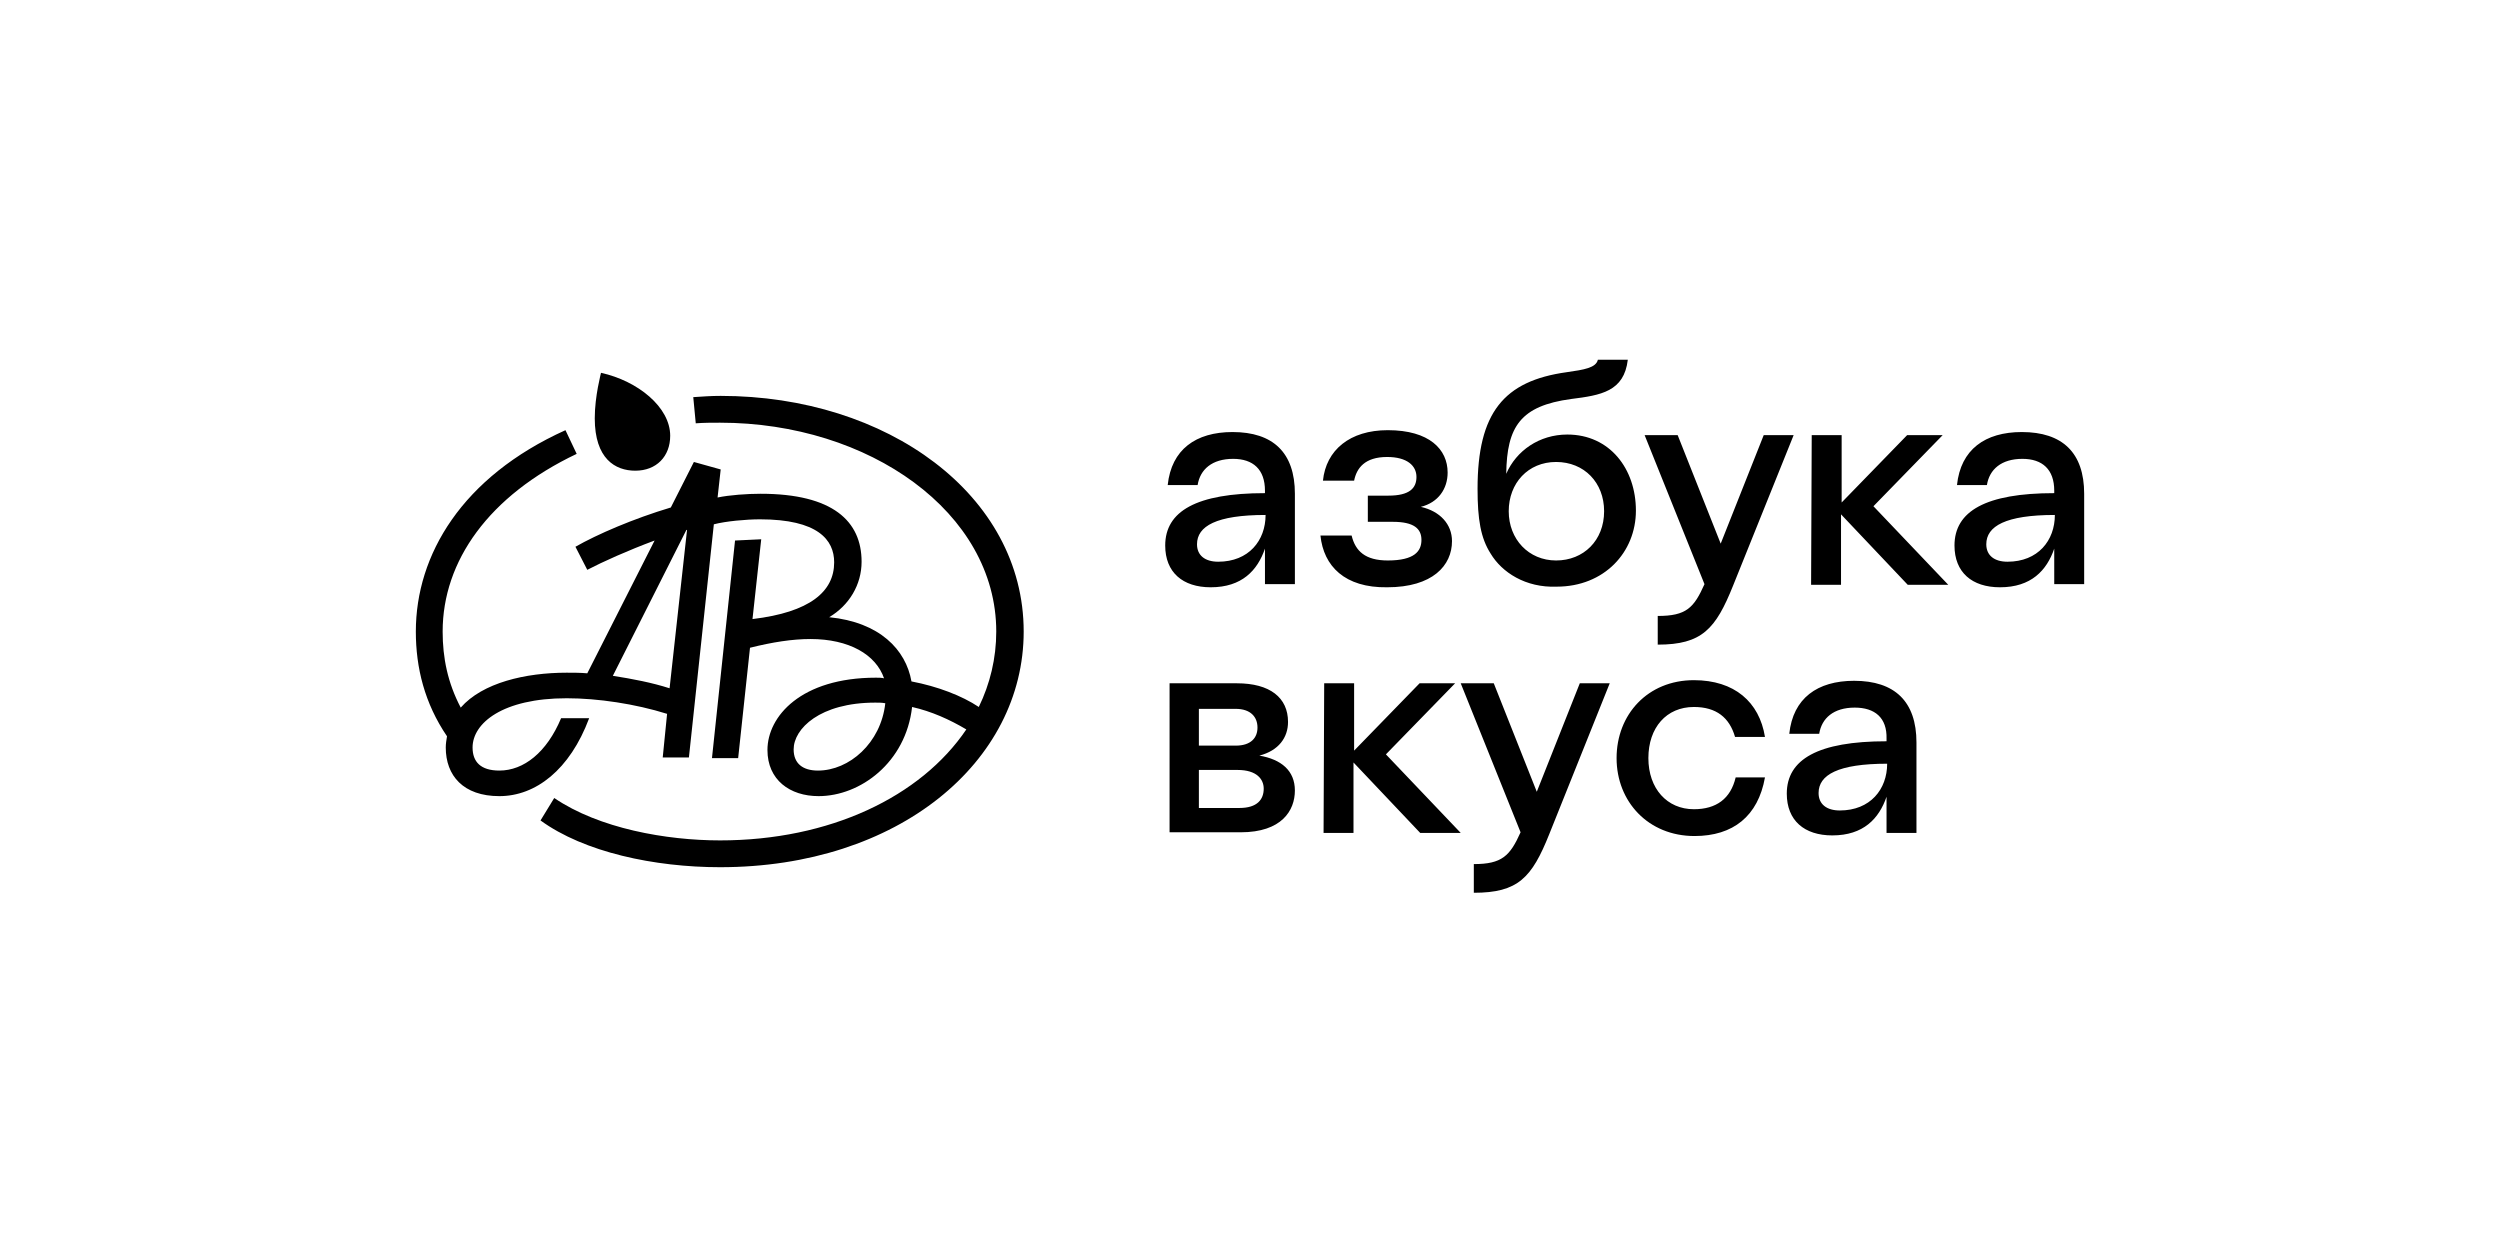 <?xml version="1.0" encoding="UTF-8"?> <svg xmlns="http://www.w3.org/2000/svg" xmlns:xlink="http://www.w3.org/1999/xlink" version="1.1" id="Layer_1" x="0px" y="0px" viewBox="0 0 401 201" style="enable-background:new 0 0 401 201;" xml:space="preserve"> <style type="text/css"> .st0{fill:none;} </style> <g> <rect x="0.5" y="0.5" class="st0" width="400" height="200"></rect> <g> <path d="M127.3,120.2c0-3.3,4.2-7.5,13.1-7.5c0.5,0,1.1,0,1.6,0.1c-0.7,6.4-5.8,10.8-10.8,10.8 C128.8,123.6,127.3,122.5,127.3,120.2L127.3,120.2z M110.1,85h0.1l-2.8,25.4c-2.8-0.9-5.9-1.5-9.1-2L110.1,85z M90.9,107.9 c-6.6,0-13.5,1.6-17,5.6c-2.1-4-2.9-8-2.9-12.2c0-11.3,7.4-21.8,21.5-28.5l-1.8-3.8c-16.6,7.5-24,20-24,32.3 c0,5.8,1.4,11.5,5,16.8c-0.1,0.6-0.2,1.2-0.2,1.8c0,4.5,2.8,7.8,8.6,7.8c5.8,0,11.3-4.2,14.4-12.5H90c-2.3,5.5-6,8.4-9.9,8.4 c-3,0-4.3-1.4-4.3-3.7c0-3.9,4.8-7.9,15.1-7.9c5,0,11,0.9,16.1,2.5l-0.7,7h4.2l4-37.4c1.9-0.5,5.2-0.8,7.4-0.8 c9.3,0,11.9,3.3,11.9,6.9c0,4.7-3.9,8-13.1,9.1l1.4-12.8l-4.2,0.2l-3.7,34.9h4.2l1.9-17.7c3.6-0.9,6.8-1.4,9.7-1.4 c6.2,0,10.5,2.5,11.8,6.3c-0.4-0.1-0.8-0.1-1.3-0.1c-12,0-17.4,6.2-17.4,11.6c0,4.8,3.6,7.4,8.2,7.4c6.7,0,14-5.4,15-14.3 c3.1,0.7,6,2,8.7,3.6c-7.3,10.8-21.9,17.8-39.5,17.8c-8.6,0-19.4-1.9-26.6-6.8l-2.2,3.6c7,5.1,18.3,7.5,28.8,7.5 c28.6,0,48.7-16.9,48.7-37.8c0-21.9-21.9-37.8-48.6-37.8c-1.6,0-2.8,0.1-4.4,0.2l0.4,4.2c1.3-0.1,2.6-0.1,3.9-0.1 c23.9,0,44.3,14.4,44.3,33.5c0,4.3-1,8.4-2.8,12.1c-2.7-1.8-6.6-3.3-10.8-4.1c-0.9-5.1-5.1-9.5-13.2-10.3c3.2-1.9,5.2-5.2,5.2-8.9 c0-6.5-4.6-10.9-16.2-10.9c-2.1,0-5,0.2-6.9,0.6l0.5-4.5l-4.3-1.2l-3.7,7.3c-6,1.8-11.8,4.3-15.3,6.3l1.9,3.7 c2.5-1.3,6.5-3.1,10.8-4.7L94.2,108C93.1,107.9,92,107.9,90.9,107.9L90.9,107.9z M107.5,69.9c0-4.6-5.2-8.8-11.1-10.1 c0,0.1-1,3.7-1,7.3c0,6.5,3.3,8.4,6.5,8.4C105.3,75.5,107.5,73.2,107.5,69.9L107.5,69.9z"></path> <path d="M197.8,73.6c-3.4,0-5.3,1.7-5.7,4.2h-4.8c0.6-5.7,4.5-8.5,10.4-8.5c6.5,0,10,3.3,10,9.9v14.5h-4.8V88 c-1.2,3.5-3.7,6.2-8.7,6.2c-4.5,0-7.3-2.4-7.3-6.7c0-5.5,5-8.4,16-8.4v-0.4C202.9,75.3,201,73.6,197.8,73.6z M187.6,109.6h10.8 c5.3,0,8.2,2.3,8.2,6.2c0,2.5-1.5,4.6-4.6,5.4c3.5,0.6,5.7,2.4,5.7,5.6s-2.1,6.7-8.7,6.7h-11.4V109.6z M195.4,90.1 c4.9,0,7.6-3.4,7.6-7.5c-7.9,0-11,1.8-11,4.7C192,89.1,193.3,90.1,195.4,90.1z M201.7,116.7c0-1.7-1.1-3-3.5-3h-5.9v5.9h5.9 C200.7,119.6,201.7,118.3,201.7,116.7z M192.3,123.5v6.1h6.5c2.9,0,3.9-1.4,3.9-3.1c0-1.5-1.1-3-4.2-3L192.3,123.5L192.3,123.5z M211.8,85.9h5c0.6,2.5,2.2,4,5.8,4c4.3,0,5.4-1.5,5.4-3.3s-1.2-2.9-4.6-2.9h-4v-4.2h3.3c3.4,0,4.5-1.2,4.5-3 c0-1.8-1.5-3.2-4.7-3.2c-3.6,0-4.9,1.8-5.3,3.8h-5c0.5-4.9,4.3-8.1,10.4-8.1c6.7,0,9.6,3.1,9.6,6.8c0,2.6-1.5,4.8-4.3,5.5 c3.1,0.7,5,2.8,5,5.5c0,3.9-3.1,7.4-10.4,7.4C215.7,94.3,212.3,90.8,211.8,85.9L211.8,85.9z M212.4,109.6h4.8v10.8l10.5-10.8h5.7 L222.3,121l12,12.6h-6.5l-10.7-11.3v11.3h-4.8L212.4,109.6L212.4,109.6z M236.4,143.2v-4.6c4.5,0,5.8-1.3,7.5-5.1l-9.6-23.9h5.3 l6.9,17.4l6.9-17.4h4.8l-9.7,24.2C245.7,140.8,243.5,143.2,236.4,143.2z M239.1,88.8c-1.6-2.5-2.1-5.5-2.1-10.4 c0-12.2,4.2-17.3,14.3-18.7c2.8-0.4,4.7-0.7,5-2h4.8c-0.6,5.1-4.3,5.7-9.1,6.3c-8.1,1.1-10.3,4.4-10.4,12c1.6-3.7,5.3-6.3,9.8-6.3 c6.8,0,11,5.5,11,12.2c0,6.7-5.1,12.2-12.7,12.2C244.7,94.3,240.9,91.8,239.1,88.8L239.1,88.8z M257.3,82c0-4.6-3.2-7.9-7.7-7.9 S242,77.5,242,82s3.2,7.9,7.6,7.9S257.3,86.7,257.3,82z M278.4,124.7h4.7c-1.1,6.2-5.1,9.4-11.3,9.4c-7.4,0-12.5-5.5-12.5-12.5 c0-7,5-12.5,12.4-12.5c6.5,0,10.5,3.5,11.4,9.1h-4.8c-0.9-3.1-3-4.8-6.6-4.8c-4.4,0-7.3,3.3-7.3,8.2c0,4.9,3,8.2,7.3,8.2 C275.3,129.8,277.6,128.1,278.4,124.7L278.4,124.7z M265.9,103.4v-4.6c4.6,0,5.8-1.3,7.5-5.1l-9.6-23.9h5.3l6.9,17.4l6.9-17.4h4.8 L278,93.9C275.2,100.9,273,103.4,265.9,103.4z M297.5,113.5c-3.4,0-5.3,1.7-5.7,4.2H287c0.6-5.7,4.5-8.5,10.4-8.5 c6.5,0,10,3.3,10,9.9v14.5h-4.8v-5.8c-1.2,3.5-3.7,6.2-8.7,6.2c-4.5,0-7.3-2.4-7.3-6.7c0-5.5,5-8.4,16-8.4v-0.4 C302.7,115.1,300.7,113.5,297.5,113.5L297.5,113.5z M290.6,69.8h4.8v10.8l10.5-10.8h5.7l-11.1,11.4l12,12.6H306l-10.7-11.3v11.3 h-4.8L290.6,69.8L290.6,69.8z M295.1,130c4.9,0,7.6-3.4,7.6-7.5c-7.9,0-11,1.8-11,4.7C291.7,129,293,130,295.1,130L295.1,130z M324.4,73.6c-3.4,0-5.3,1.7-5.7,4.2h-4.8c0.6-5.7,4.5-8.5,10.4-8.5c6.5,0,10,3.3,10,9.9v14.5h-4.8V88c-1.2,3.5-3.7,6.2-8.7,6.2 c-4.5,0-7.3-2.4-7.3-6.7c0-5.5,5-8.4,16-8.4v-0.4C329.5,75.3,327.6,73.6,324.4,73.6L324.4,73.6z M322,90.1c4.9,0,7.6-3.4,7.6-7.5 c-7.9,0-11,1.8-11,4.7C318.6,89.1,319.9,90.1,322,90.1L322,90.1z"></path> </g> </g> </svg> 